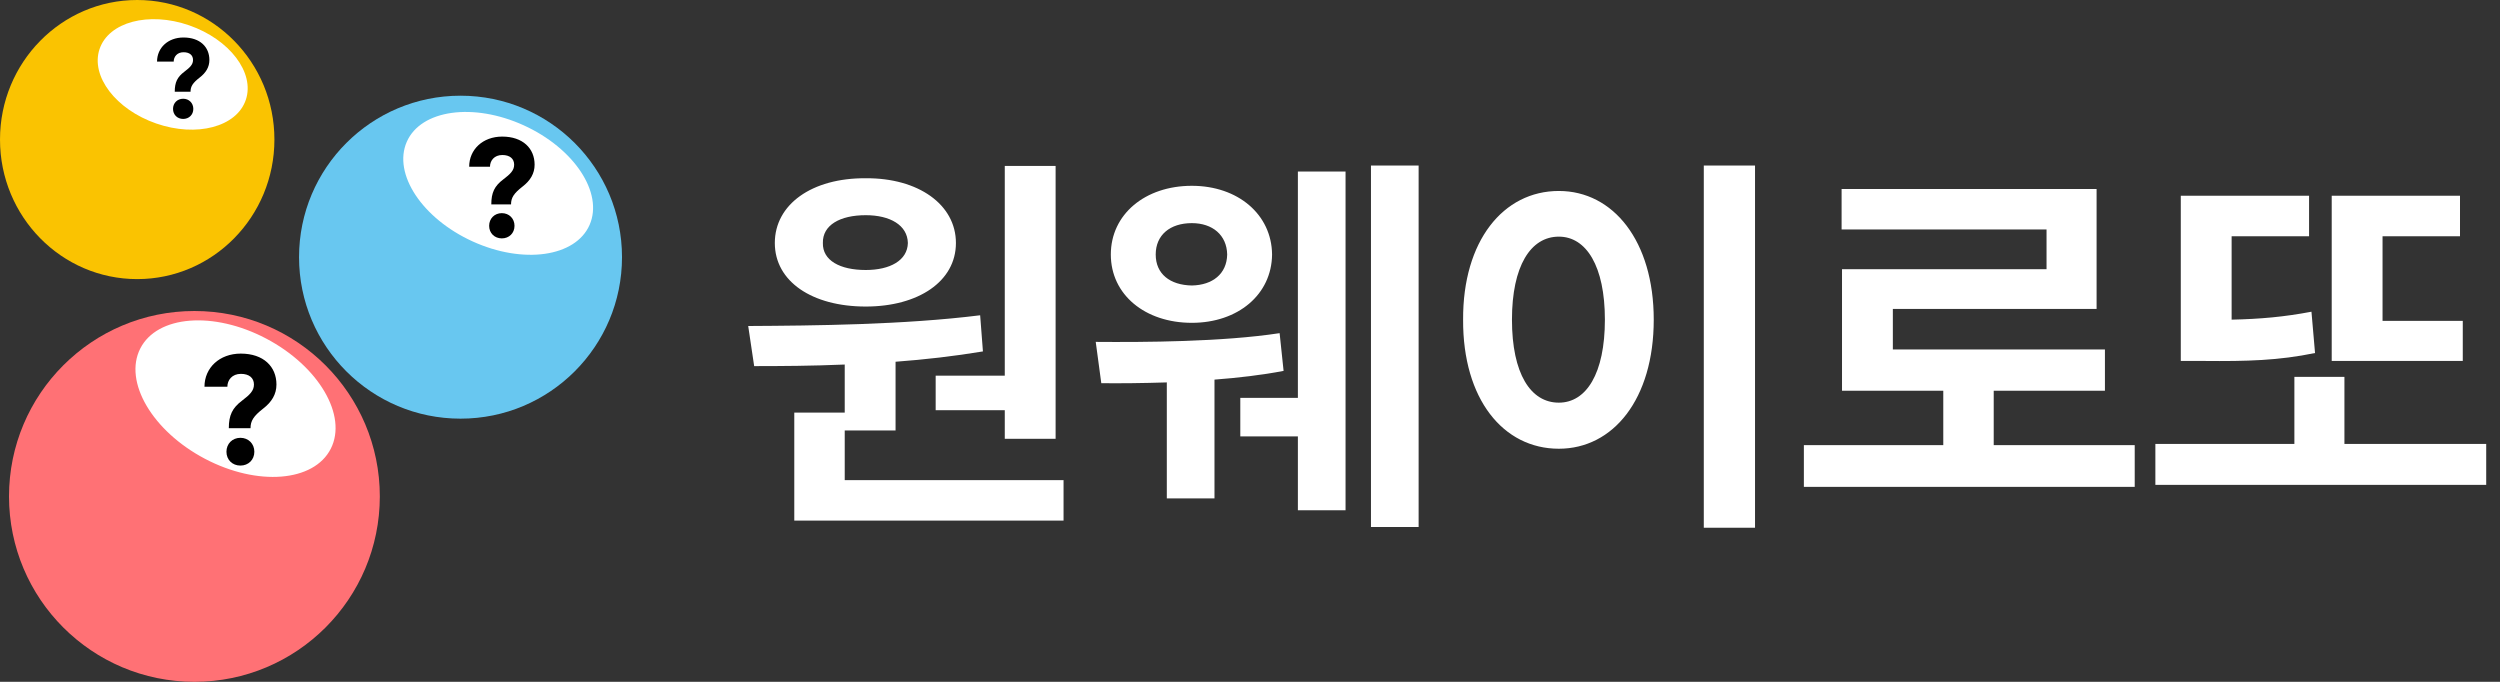 <svg width="209" height="57" viewBox="0 0 209 57" fill="none" xmlns="http://www.w3.org/2000/svg">
<rect x="0" y="0" width="209" height="57" fill="#333333" stroke="none"/>
<path d="M88.249 13.873V36.684H83.999V34.293H78.222V31.404H83.999V13.873H88.249ZM88.913 40.137V43.523H66.402V34.492H70.619V30.475C67.912 30.591 65.339 30.607 63.048 30.607L62.55 27.254C68.095 27.221 75.566 27.154 81.941 26.357L82.173 29.379C79.783 29.777 77.309 30.06 74.869 30.242V35.986H70.619V40.137H88.913ZM72.378 14.902C76.761 14.869 79.915 17.094 79.915 20.314C79.915 23.535 76.761 25.627 72.378 25.627C67.896 25.627 64.775 23.535 64.775 20.314C64.775 17.094 67.863 14.869 72.378 14.902ZM72.378 17.99C70.22 17.99 68.759 18.82 68.792 20.314C68.759 21.775 70.22 22.572 72.378 22.572C74.404 22.572 75.865 21.775 75.898 20.314C75.865 18.82 74.404 17.99 72.378 17.99ZM99.638 15.533C103.49 15.533 106.312 17.924 106.345 21.277C106.312 24.631 103.49 26.988 99.638 26.988C95.72 26.988 92.865 24.631 92.865 21.277C92.865 17.924 95.72 15.533 99.638 15.533ZM99.638 18.654C97.812 18.654 96.617 19.65 96.617 21.277C96.617 22.904 97.812 23.834 99.638 23.867C101.365 23.834 102.56 22.904 102.593 21.277C102.56 19.65 101.365 18.654 99.638 18.654ZM118.597 13.84V44.055H114.613V13.84H118.597ZM112.488 14.338V42.66H108.503V36.484H103.689V33.264H108.503V14.338H112.488ZM91.603 28.582C95.654 28.615 102.195 28.582 106.976 27.852L107.308 31.006C105.498 31.355 103.506 31.587 101.531 31.736V41.664H97.546V31.969C95.521 32.035 93.612 32.052 92.068 32.035L91.603 28.582ZM146.72 13.84V44.121H142.437V13.84H146.72ZM130.318 15.965C134.867 15.965 138.253 20.148 138.253 26.723C138.253 33.363 134.867 37.514 130.318 37.514C125.669 37.514 122.283 33.363 122.316 26.723C122.283 20.148 125.669 15.965 130.318 15.965ZM130.318 19.783C127.96 19.783 126.4 22.24 126.4 26.723C126.4 31.238 127.96 33.662 130.318 33.662C132.609 33.662 134.169 31.238 134.169 26.723C134.169 22.24 132.609 19.783 130.318 19.783ZM178.462 37.215V40.701H150.804V37.215H162.458V32.666H153.992V22.506H171.091V19.186H153.958V15.799H175.275V25.826H158.242V29.213H175.972V32.666H166.675V37.215H178.462ZM205.888 26.822V30.176H194.931V16.363H205.656V19.75H199.181V26.822H205.888ZM207.847 37.115V40.535H180.189V37.115H191.81V31.504H195.994V37.115H207.847ZM193.038 16.363V19.75H186.564V26.723C188.938 26.673 190.98 26.49 193.238 26.059L193.537 29.512C190.482 30.143 187.859 30.209 184.24 30.176H182.314V16.363H193.038Z" fill="white"/>
<circle cx="16.253" cy="41.5" r="15.5" fill="#FF7175"/>
<circle cx="38.5" cy="21.5" r="13.5" fill="#68C7F0"/>
<path d="M0 11.667C0 5.224 5.136 0 11.471 0C17.805 0 22.941 5.224 22.941 11.667C22.941 18.109 17.805 23.333 11.471 23.333C5.136 23.333 0 18.109 0 11.667Z" fill="#FAC301"/>
<ellipse cx="8.396" cy="5.305" rx="8.396" ry="5.305" transform="matrix(0.91 0.414 -0.402 0.915 36.14 7)" fill="white"/>
<path d="M41.073 17.089C41.073 16.099 41.343 15.549 42.073 14.999C42.663 14.549 42.983 14.249 42.983 13.769C42.983 13.269 42.623 12.959 41.993 12.959C41.323 12.959 40.963 13.429 40.963 13.939H39.223C39.223 12.499 40.363 11.419 41.983 11.419C43.713 11.419 44.693 12.409 44.693 13.769C44.693 14.509 44.333 15.099 43.683 15.599C42.953 16.169 42.723 16.529 42.723 17.089H41.073ZM41.953 19.929C41.343 19.929 40.893 19.489 40.893 18.879C40.893 18.269 41.343 17.819 41.953 17.819C42.563 17.819 43.013 18.269 43.013 18.879C43.013 19.489 42.563 19.929 41.953 19.929Z" fill="black"/>
<path d="M27.652 37.517C26.241 40.292 21.531 40.667 17.133 38.353C12.736 36.039 10.315 31.913 11.726 29.137C13.138 26.361 17.848 25.987 22.246 28.301C26.644 30.615 29.064 34.741 27.652 37.517Z" fill="white"/>
<ellipse cx="6.472" cy="4.33" rx="6.472" ry="4.33" transform="matrix(0.945 0.327 -0.317 0.948 9.694 0)" fill="white"/>
<path d="M14.609 7.671C14.609 6.879 14.825 6.439 15.409 5.999C15.881 5.639 16.137 5.399 16.137 5.015C16.137 4.615 15.849 4.367 15.345 4.367C14.809 4.367 14.521 4.743 14.521 5.151H13.129C13.129 3.999 14.041 3.135 15.337 3.135C16.721 3.135 17.505 3.927 17.505 5.015C17.505 5.607 17.217 6.079 16.697 6.479C16.113 6.935 15.929 7.223 15.929 7.671H14.609ZM15.313 9.943C14.825 9.943 14.465 9.591 14.465 9.103C14.465 8.615 14.825 8.255 15.313 8.255C15.801 8.255 16.161 8.615 16.161 9.103C16.161 9.591 15.801 9.943 15.313 9.943Z" fill="black"/>
<path d="M19.129 35.798C19.129 34.709 19.426 34.104 20.229 33.499C20.878 33.004 21.23 32.674 21.23 32.146C21.23 31.596 20.834 31.255 20.141 31.255C19.404 31.255 19.008 31.772 19.008 32.333H17.094C17.094 30.749 18.348 29.561 20.13 29.561C22.033 29.561 23.111 30.65 23.111 32.146C23.111 32.96 22.715 33.609 22 34.159C21.197 34.786 20.944 35.182 20.944 35.798H19.129ZM20.097 38.922C19.426 38.922 18.931 38.438 18.931 37.767C18.931 37.096 19.426 36.601 20.097 36.601C20.768 36.601 21.263 37.096 21.263 37.767C21.263 38.438 20.768 38.922 20.097 38.922Z" fill="black"/>
</svg>

